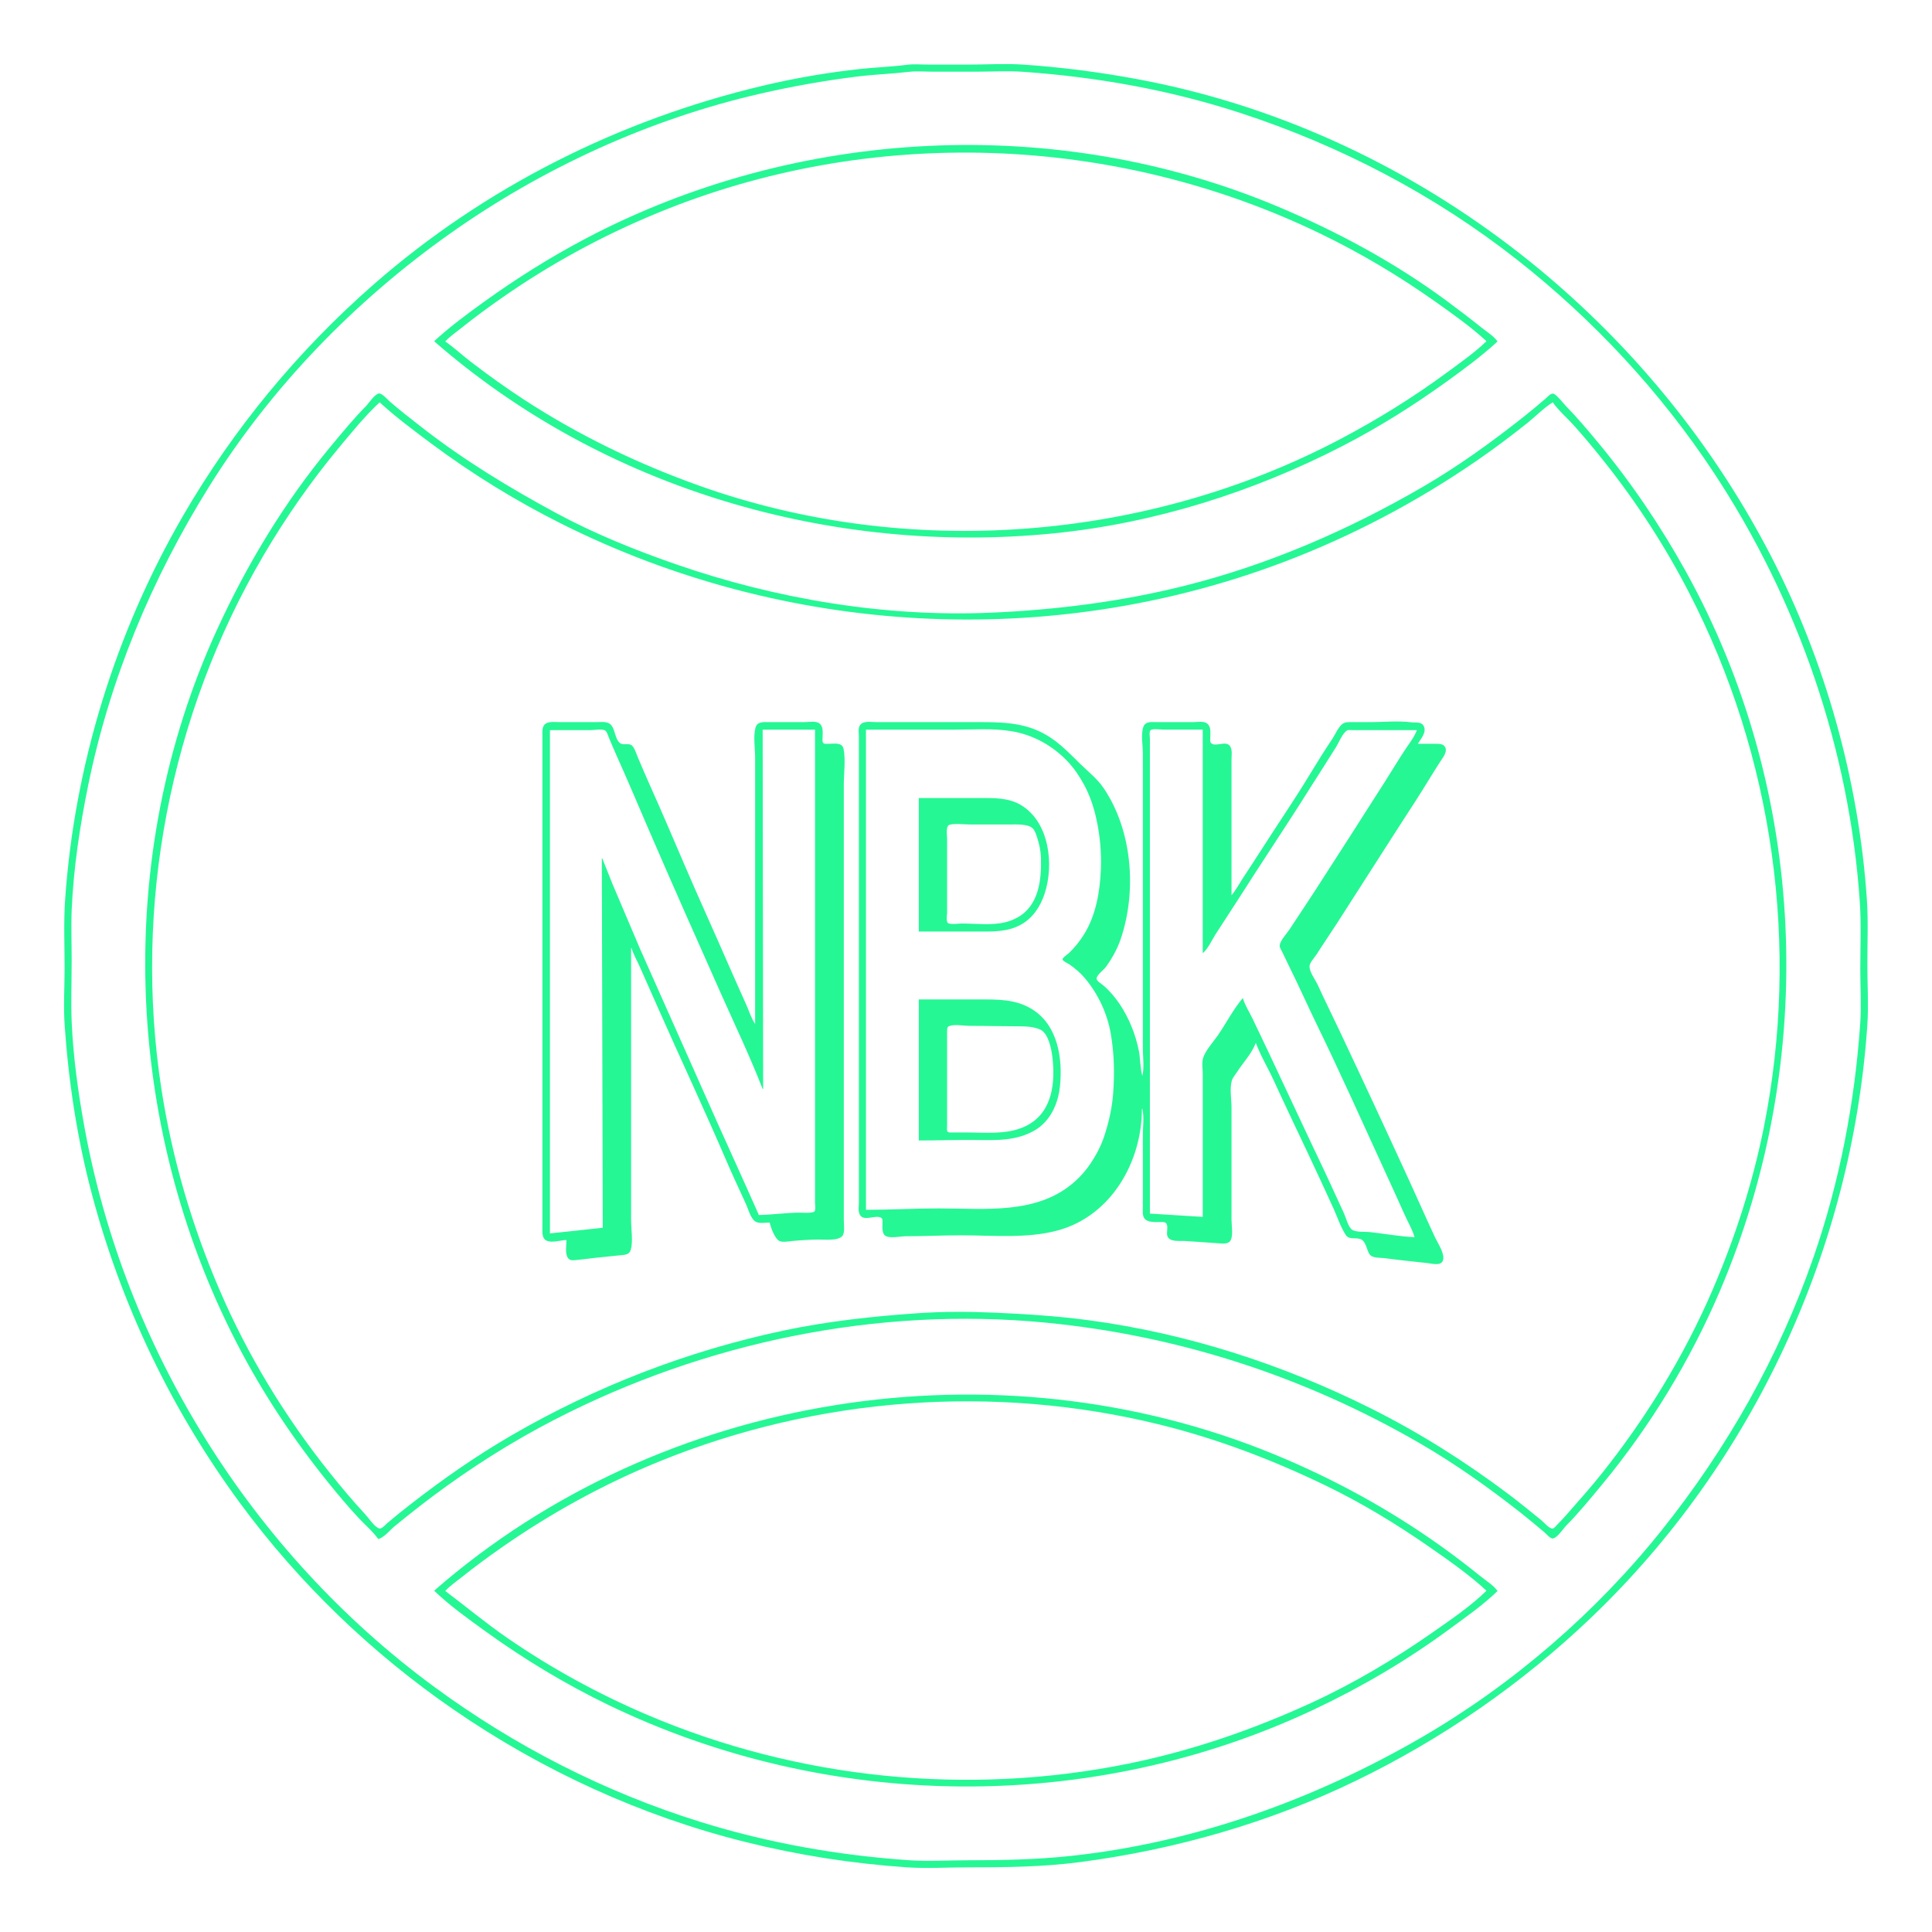 <?xml version="1.0" encoding="UTF-8" standalone="no"?>
<!-- Created with Inkscape (http://www.inkscape.org/) -->

<svg
   version="1.1"
   id="svg1"
   width="4096"
   height="4096"
   viewBox="0 0 4096 4096"
   xmlns="http://www.w3.org/2000/svg"
   xmlns:svg="http://www.w3.org/2000/svg">
  <defs
     id="defs1" />
  <g
     id="g1">
    <path
       style="fill:#25f794;stroke:none"
       d="m 1922.955,137.354 c -32.326,4.246 -65.475,5.258 -98,8.742 -69.692,7.465 -139.792,19.553 -208,35.718 -303.861,72.015 -589.637,215.324 -825,421.4 -160.128,140.203 -296.703,305.572 -403.576,489.715 -143.43,247.134 -230.81,529.878 -250.335,815 -3.288,48.016 -1.09,96.841 -1.09,145 0,39.7 -2.622,80.402 0.089,120 8.181,119.466 26.295,238.999 56.795,355 62.62,238.17 169.877,461.752 316,660 124.462,168.859 278.465,317.017 451.116,436.025 187.418,129.188 397.003,225.599 618,280.848 112.639,28.16 227.294,46.114 343,54.037 42.896,2.938 86.993,0.09 130,0.09 80.352,0 159.233,-0.793 239,-11.282 201.505,-26.496 399.877,-83.371 583,-171.977 183.512,-88.794 352.633,-205.867 500,-346.781 343.523,-328.481 552.513,-781.738 584.911,-1254.961 2.914,-42.566 0.089,-86.323 0.089,-129 0,-46.175 2.062,-92.963 -1.089,-139 -17.211,-251.402 -87.576,-503.041 -203.169,-727 C 3487.882,661.982 2988.159,275.9 2413.955,168.319 c -80.822,-15.143 -162.077,-25.691 -244,-31.3 -38.279,-2.621 -77.622,-0.089 -116,-0.089 h -86 c -14.733,0 -30.389,-1.495 -45,0.424 m 5,14.861 c 15.942,-1.882 32.947,-0.285 49,-0.285 h 96 c 30.772,0 62.307,-2.012 93,0.089 157.074,10.753 313.03,38.362 463,87.241 212.029,69.106 412.535,173.781 588,311.88 161.769,127.32 303.606,279.792 416.997,451.789 177.856,269.781 286.826,585.369 308.914,908 3.287,48.016 1.089,96.841 1.089,145 0,37.386 2.464,75.71 -0.089,113 -11.565,168.924 -43.632,336.772 -99.255,497 -73.148,210.712 -183.046,404.977 -322.256,579 -139.454,174.33 -315.184,326.287 -508.4,438.424 -227.683,132.142 -481.309,223.269 -744,251.41 -73.584,7.883 -145.981,9.166 -220,9.166 -40.692,0 -82.413,2.69 -123,-0.09 -149.38,-10.229 -297.783,-36.429 -441,-80.936 -203.733,-63.313 -395.341,-161.334 -567,-287.859 -386.384,-284.792 -655.402,-716.874 -740.576,-1189.115 -12.998,-72.064 -23.184,-145.894 -26.385,-219 -1.904,-43.482 -0.039,-87.471 -0.039,-131 0,-35.555 -1.516,-71.482 0.039,-107 3.865,-88.262 17.314,-177.406 34.965,-264 45.803,-224.712 134.522,-437.659 255.573,-632 131.349,-210.875 308.977,-394.283 511.424,-537.576 196.854,-139.334 422.698,-242.773 658,-296.773 68.002,-15.606 136.749,-27.837 206,-36.367 36.585,-4.506 73.508,-5.692 110,-9.999 M 920.955,722.93 v 1 C 1279.322,1036.768 1764.112,1177.734 2233.955,1130.761 c 213.583,-21.353 422.651,-87.327 613,-185.573 77.168,-39.829 150.619,-86.011 221,-136.834 36.575,-26.411 73.781,-53.831 107,-84.424 -8.546,-11.881 -23.609,-21.086 -35,-30.2 -24.298,-19.439 -48.954,-38.224 -74,-56.684 -110.421,-81.387 -231.731,-146.555 -358,-199.54 -468.318,-196.514 -1018.659,-167.923 -1467,68.644 -75.663,39.923 -147.654,85.281 -217,135.356 -35.231,25.441 -71.005,51.958 -103,81.424 m 2230,0 v 1 c -24.961,23.89 -54.229,44.415 -82,64.884 -72.079,53.126 -147.842,100.129 -227,141.897 -412.627,217.722 -918.096,256.078 -1358,99.527 -131.347,-46.743 -257.166,-107.377 -374,-183.652 -39.099,-25.526 -77.019,-52.813 -114,-81.307 -17.452,-13.447 -33.831,-28.925 -52,-41.349 10.534,-11.27 23.974,-20.379 36,-30 26.921,-21.538 54.763,-41.953 83,-61.72 103.013,-72.112 213.8,-132.35 330,-180.291 451.017,-186.079 968.229,-168.554 1407,43.752 84.894,41.077 166.005,89.337 243,143.834 36.824,26.064 74.768,52.819 108,83.424 M 801.955,3262.93 c 12.45,-3.237 24.176,-18.523 34,-26.576 26.274,-21.537 52.82,-42.666 80,-63.051 81.599,-61.199 168.343,-116.322 259,-163.115 318.613,-164.453 684.618,-240.673 1042,-206.089 281.378,27.229 549.508,114.355 794,256.254 74.548,43.266 145.33,93.506 213,146.786 17.302,13.623 34.272,27.742 51,42.06 3.773,3.229 12.505,13.903 18,12.398 9.984,-2.733 20.849,-20.433 27.996,-27.669 27.269,-27.607 52.047,-58.099 76.754,-88 101.479,-122.815 186.158,-262.502 248.671,-409 208.68,-489.035 186.215,-1059.459 -72.56,-1526 -54.193,-97.704 -116.953,-190.099 -188.447,-276 -20.711,-24.884 -41.809,-49.805 -64.399,-73 -8.31,-8.533 -16.017,-19.986 -26.015,-26.623 -5.843,-3.879 -13.895,6.082 -18,9.623 -15.721,13.561 -31.697,26.932 -48,39.789 -67.766,53.44 -138.278,104.419 -213,147.786 -158.363,91.912 -327.011,165.032 -505,209.529 -134.425,33.606 -270.955,50.815 -409,56.856 -225.082,9.85 -456.528,-28.857 -669,-102.617 -86.65,-30.08 -173.214,-64.961 -254,-108.653 -99.061,-53.575 -195,-111.773 -284,-181.116 -22.931,-17.866 -45.949,-35.753 -68,-54.706 -4.547,-3.908 -17.62,-19.194 -24,-17.528 -9.732,2.542 -20.117,19.655 -27.003,26.658 -26.355,26.803 -50.377,56.121 -74.411,85 -98.203,118 -178.093,250.658 -241.895,390 -218.918,478.109 -197.744,1046.408 42.567,1512 54.02,104.661 119.603,203.387 193.545,295 20.643,25.577 41.902,50.928 64.286,75 13.562,14.584 30.483,28.777 41.911,45 m 3,-2410 c 33.818,31.149 71.201,58.894 108,86.374 87.644,65.45 181.182,122.993 279,171.873 473.273,236.492 1031.355,268.284 1527,81.328 145.899,-55.033 284.637,-128.129 413,-216.6 36.266,-24.996 71.546,-51.548 106,-78.978 17.812,-14.181 34.743,-31.951 54,-43.996 12.445,17.666 30.34,32.892 44.831,49 22.961,25.523 44.838,52.104 66.166,79 67.805,85.507 127.694,178.027 177.745,275 179.488,347.755 235.513,750.581 158.809,1134 -23.798,118.957 -61.241,234.677 -109.27,346 -60.502,140.234 -141.361,271.794 -236.68,391 -22.804,28.519 -47.256,55.463 -71.176,83 -6.854,7.891 -14.032,15.611 -21.424,23 -2.444,2.443 -5.502,6.745 -9,7.658 -6.328,1.653 -19.307,-13.666 -24,-17.461 -22.847,-18.475 -45.523,-37.139 -69,-54.822 -91.757,-69.114 -189.225,-130.74 -292,-182.127 -187.234,-93.617 -389.226,-158.974 -597,-186.965 -67.268,-9.062 -134.351,-13.359 -202,-16.322 -53.281,-2.333 -107.803,-2.515 -161,1.129 -96.322,6.597 -192.289,16.98 -287,37.121 -202.856,43.139 -396.653,118.124 -576,222.214 -74.797,43.411 -145.82,93.031 -214,146.151 -16.57,12.91 -33.015,26.065 -49,39.696 -3.828,3.264 -12.392,13.715 -18,10.981 -11.13,-5.428 -20.754,-21.288 -29.089,-30.252 -26.258,-28.237 -51.026,-57.894 -75.11,-88 -94.393,-117.997 -174.037,-249.108 -233.65,-388 -58.329,-135.9 -100.049,-277.779 -122.726,-424 -60.248,-388.472 17.363,-793.827 216.565,-1133 47.259,-80.466 100.89,-157.263 160.597,-229 27.016,-32.46 54.366,-66.294 85.414,-95 M 1200.955,2628.93 c 0,10.747 -3.633,29.91 3.652,38.786 5.041,6.142 13.567,3.919 20.348,3.289 18.022,-1.675 35.961,-4.539 54,-5.989 12.693,-1.02 25.309,-2.98 38,-4 8.711,-0.7 17.383,-1.318 20.211,-11.086 5.298,-18.3 0.789,-43.943 0.789,-63 v -135 -442 h 1 c 3.815,13.242 11.551,26.35 17.14,39 l 38.998,88 c 47.5,107.512 97.63,214.012 144.012,322 13.562,31.575 28.203,62.775 42.541,94 5.008,10.907 9.279,29.242 19.324,36.486 7.421,5.352 22.226,2.514 30.985,2.514 1.75,9.82 10.783,34.063 20.015,38.821 7.031,3.623 19.425,1.068 26.985,0.349 18.361,-1.748 37.566,-2.947 56,-3.166 13.089,-0.156 47.687,3.885 52.891,-11.005 3.083,-8.819 1.109,-20.746 1.109,-29.999 v -63 -212 -491 -157 c 0,-24.085 4.112,-52.373 -0.468,-76 -2.867,-14.786 -20.242,-11 -31.532,-11 -3.306,0 -8.812,0.981 -11.397,-1.603 -2.734,-2.734 -1.603,-8.893 -1.603,-12.396 0,-9.851 2.131,-22.827 -7.019,-29.486 -7.369,-5.362 -22.275,-2.514 -30.981,-2.514 h -77 c -11.155,0 -23.601,-1.476 -27.235,12 -5.024,18.627 -0.765,43.705 -0.765,63 v 133 432 c -8.247,-12.065 -12.921,-27.653 -18.861,-41 -11.865,-26.661 -23.921,-53.238 -35.563,-80 -31.238,-71.808 -63.818,-143.04 -94.726,-215 -25.232,-58.746 -50.273,-117.715 -76.544,-176 -7.754,-17.202 -14.864,-34.717 -22.445,-52 -3.388,-7.725 -5.855,-17.019 -10.827,-23.895 -7.367,-10.188 -19.767,-1.364 -27.643,-7.708 -10.472,-8.435 -9.95,-28.133 -18.781,-38.291 -7.268,-8.361 -20.737,-6.105 -30.61,-6.105 h -80 c -9.989,0 -25.374,-2.599 -31.853,7.093 -3.976,5.949 -3.147,14.115 -3.147,20.907 v 40 157 592 205 51 c 0,7.521 -0.865,16.752 4.394,22.895 9.564,11.171 33.835,2.113 46.606,2.105 m 1220,-278 h 1 c 4.102,17.23 1,38.302 1,56 v 112 42 c 0,6.845 -1.005,14.77 2.558,20.96 5.999,10.422 23.041,8.77 33.442,9.025 4.136,0.102 10.276,-0.93 13.396,2.529 5.404,5.991 -0.198,19.992 2.752,27.485 5.129,13.032 26.603,9.319 37.852,10.09 l 70,4.821 c 7.739,0.53 20.284,2.325 25.273,-4.955 6.926,-10.105 2.728,-32.151 2.728,-43.956 v -111 -127 c 0,-17.342 -4.348,-41.41 0.649,-58 1.95,-6.475 7.329,-12.361 10.938,-18 12.329,-19.264 31.548,-39.55 39.414,-61 h 1 c 9.617,26.425 24.947,51.422 36.691,77 25.043,54.539 50.895,108.734 76.528,163 17.097,36.196 33.806,72.601 50.472,109 8.434,18.42 15.345,39.971 26.302,56.985 8.034,12.474 24.392,3.564 34.793,10.873 8.421,5.918 10.172,21.675 15.692,30.049 6.002,9.106 21.878,7.232 31.521,8.518 30.215,4.028 60.686,7.162 91,10.41 9.964,1.067 30.341,7.327 33.606,-6.835 3.246,-14.078 -11.017,-34.609 -16.826,-46.999 -17.25,-36.794 -33.553,-74.052 -50.471,-111 -49.739,-108.628 -100.065,-216.978 -151.089,-325 -15.761,-33.368 -32.129,-66.464 -47.528,-100 -4.955,-10.792 -16.742,-26.108 -17.373,-38 -0.454,-8.556 10.271,-19.132 14.629,-26 14.101,-22.22 29.105,-43.867 43.361,-66 55.553,-86.246 110.468,-172.966 166.347,-259 17.996,-27.708 34.753,-56.248 52.689,-84 5.389,-8.339 17.54,-22.721 9.222,-32.891 -4.056,-4.96 -11.668,-5.08 -17.566,-5.108 -13,-0.063 -26,-7e-4 -39,-7e-4 6.379,-10.815 19.428,-24.563 12.312,-37.96 -5.091,-9.585 -17.441,-6.45 -26.312,-7.616 -27.762,-3.647 -57.987,-0.424 -86,-0.424 h -40 c -7.025,0 -15.07,-0.448 -20.7,4.533 -8.895,7.87 -13.803,20.715 -20.3,30.467 -16.364,24.558 -32.201,49.737 -47.45,75 -32.745,54.25 -68.829,106.561 -102.855,160 -13.248,20.806 -26.896,41.326 -40.35,62 -7.593,11.667 -14.215,24.448 -23.345,35 v -226 -61 c 0,-8.631 1.922,-20.116 -2.442,-27.957 -8.24,-14.803 -31.402,1.905 -40.954,-7.647 -2.734,-2.734 -1.603,-8.894 -1.603,-12.396 0,-9.723 1.978,-22.775 -7.043,-29.347 -7.319,-5.332 -21.332,-2.653 -29.957,-2.653 h -76 c -10.645,0 -24.293,-2.401 -28.867,10.001 -5.664,15.356 -1.133,39.669 -1.133,55.999 v 125 381 119 c 0,18.613 3.313,40.883 -1,59 -4.874,-16.49 -4.029,-35.901 -7.449,-53 -7.04,-35.19 -20.637,-69.133 -40.551,-99 -9.91,-14.864 -21.459,-28.335 -35,-40 -3.702,-3.189 -14.752,-9.303 -14.079,-15 0.871,-7.373 15.284,-17.789 19.784,-24 13.032,-17.989 24.107,-37.916 31.291,-59 34.594,-101.527 24.834,-230.202 -36.09,-320 -13.865,-20.436 -32.298,-34.426 -49.622,-51.425 -27.415,-26.9 -50.709,-52.16 -86.285,-68.793 -41.168,-19.246 -84.545,-19.782 -129,-19.782 h -115 -102 c -10.971,0 -29.515,-3.888 -35.543,8.004 -3.203,6.319 -1.457,16.092 -1.457,22.996 v 52 188 536 162 49 c 0,7.1 -1.49,16.178 0.653,23 6.68,21.269 34.184,1.608 47.029,10.179 3.249,2.168 2.318,7.479 2.318,10.821 5e-4,7.979 -1.55,21.929 6.105,26.991 9.614,6.357 31.666,1.009 42.895,1.009 39.317,0 78.618,-2 118,-2 67.564,0 140.298,7.484 206,-10.745 112.131,-31.111 177,-144.951 177,-257.255 m -693,-804 v 758 195 50 c 0,4.447 1.895,14.646 -1.028,18.258 -3.56,4.4 -25.254,2.74 -30.972,2.742 -29.028,0.013 -58.004,4.402 -87,5 l -29.919,-67 -57.772,-128 -164.169,-369 -58.589,-138 -21.551,-54 h -1 l 2,783 -57,6.166 -55,5.834 v -1067 h 86 c 7.434,0 25.213,-3.286 31.362,1.028 3.857,2.706 5.838,10.772 7.638,14.972 5.426,12.663 10.645,25.44 16.306,38 22.681,50.319 44.106,101.318 65.975,152 50.648,117.38 102.575,234.226 154.58,351 30.152,67.703 62.317,134.869 89.139,204 h 1 l -1,-762 h 111 m 108,1018 v -1018 h 186 c 40.571,0 82.865,-3.378 123,3.324 45.98,7.678 87.537,31.028 119.296,64.846 13.415,14.284 24.251,30.708 33.678,47.83 12.47,22.647 20.891,47.832 26.45,73 7.852,35.55 11.129,72.605 9.536,109 -2.034,46.47 -10.671,95.899 -35.645,136 -9.274,14.891 -19.655,27.774 -32.312,39.96 -2.436,2.345 -13.915,9.703 -13.221,13.294 0.733,3.796 11.407,8.191 14.503,10.358 12.025,8.418 23.508,18.11 32.961,29.388 27.888,33.27 47.118,74.092 54.67,117 7.436,42.251 8.299,84.336 5.173,127 -2.308,31.488 -9.31,62.097 -19.294,92 -6.728,20.152 -17.012,39.402 -28.796,57 -9.112,13.608 -19.929,26.094 -32.074,37.084 -79.478,71.916 -190.947,57.916 -289.925,57.916 -51.337,0 -102.672,3 -154,3 m 714,-1018 v 474 c 11.242,-9.566 19.143,-27.535 27.053,-40 15.753,-24.824 32.247,-49.176 48,-74 51.017,-80.392 104.304,-159.333 154.897,-240 17.406,-27.752 35.371,-55.151 52.626,-83 5.891,-9.508 13.46,-28.955 22.942,-34.972 3.233,-2.051 8.823,-1.028 12.482,-1.028 h 28 108 c -5.61,15.323 -17.74,30.34 -26.656,44 -13.773,21.102 -26.794,42.72 -40.291,64 -49.205,77.578 -99.006,154.78 -148.745,232 -17.722,27.513 -36.057,54.623 -53.964,82 -5.928,9.064 -19.596,23.265 -21.137,34 -0.655,4.566 3.282,10.044 5.156,14 5.385,11.368 10.795,22.733 16.389,34 19.684,39.647 37.604,80.198 56.99,120 49.057,100.721 94.926,203.14 141.566,305 14.941,32.631 29.96,65.21 44.553,98 6.957,15.631 16.621,31.481 21.139,48 -31.622,-1.358 -63.516,-7.464 -95,-10.834 -9.712,-1.04 -29.643,0.733 -37.606,-5.104 -8.159,-5.981 -12.894,-25.934 -17.174,-35.062 -14.655,-31.257 -28.622,-62.842 -43.475,-94 -38.99,-81.787 -76.987,-164.068 -115.686,-246 -11.351,-24.033 -22.743,-48.081 -34.317,-72 -6.846,-14.148 -16.393,-28.904 -20.741,-44 -20.313,23.833 -35.114,53.228 -52.884,79 -9.728,14.108 -26.863,32.528 -31.606,49 -2.788,9.684 -0.51,22.939 -0.51,33 v 71 232 l -112,-7 v -759 -196 -51 c 0,-4.513 -1.895,-14.706 1.028,-18.396 3.6,-4.545 22.451,-1.603 27.972,-1.603 h 83 m -602,145 v 283 h 124 c 31.884,0 63.053,1.384 92,-14.309 25.658,-13.91 41.686,-38.65 50.667,-65.691 20.505,-61.74 10.164,-151.94 -49.952,-188.058 -26.601,-15.982 -57.864,-14.942 -87.715,-14.942 h -129 m 66.019,56.344 c 12.916,-2.755 28.774,-0.344 41.981,-0.344 h 87 c 12.396,0 35.682,-1.112 45.671,7.51 4.993,4.31 7.617,12.425 9.661,18.49 5.038,14.952 8.289,30.198 8.682,46 1.147,46.121 -4.708,100.377 -50.015,125.335 -8.583,4.728 -17.476,8.09 -27,10.329 -28.55,6.711 -61.81,2.336 -91,2.336 -5.984,0 -26.006,3.16 -29.972,-1.742 -3.375,-4.171 -1.028,-17.056 -1.028,-22.258 v -62 -94 c 0,-7.472 -3.747,-27.573 6.019,-29.656 m -66.019,370.656 v 299 c 40.375,0 80.659,-1.476 121,-0.996 42.945,0.511 85.293,2.13 124,-20.044 33.427,-19.148 50.203,-55.947 54.166,-92.96 6.327,-59.105 -4.002,-130.329 -59.166,-164.388 -34.731,-21.443 -72.722,-20.612 -112,-20.612 h -128 m 64.109,56.603 c 11.152,-4.629 31.797,-0.604 43.891,-0.604 35.994,0 72.091,0.986 108,1 13.063,0 37.917,1.558 47.787,11.225 13.937,13.65 18.567,43.268 20.288,61.775 5.271,56.678 -4.978,116.655 -63.075,141.124 -37.325,15.72 -81.462,10.876 -121,10.876 h -29 c -2.873,0 -7.905,0.812 -9.972,-1.742 -2.204,-2.724 -1.028,-8.98 -1.028,-12.258 v -33 -129 -37 c 0,-4.269 -0.722,-10.391 4.109,-12.396 M 920.955,3371.93 v 1 c 32.846,31.436 71.19,58.847 108,85.424 82.104,59.282 168.852,111.731 260,155.834 468.594,226.733 1026.673,232.153 1498,9.522 100.446,-47.446 196.514,-103.939 286,-169.897 34.499,-25.429 71.324,-50.841 102,-80.884 -9.149,-12.43 -25.015,-22.13 -37,-31.803 -27.393,-22.109 -55.327,-43.474 -84,-63.906 -109.283,-77.873 -227.029,-142.149 -351,-193.302 C 2113.463,2840.684 1403.091,2951.046 920.955,3371.93 m 2230,0 v 1 c -33.258,32.572 -73.944,60.079 -112,86.72 -81.858,57.303 -168.136,108.867 -259,150.589 -124.036,56.953 -253.111,101.397 -387,128.688 -340.814,69.469 -700.811,33.2 -1021,-103.424 -103.548,-44.183 -203.281,-98.692 -296,-162.598 -45.61,-31.436 -87.84,-66.693 -132,-99.975 10.534,-11.27 23.974,-20.379 36,-30 26.936,-21.549 54.733,-41.966 83,-61.72 104.622,-73.112 216.765,-134.751 335,-182.883 335.079,-136.407 709.663,-164.727 1061,-78.022 122.017,30.112 239.01,74.695 352,129.367 76.795,37.158 150.006,81.655 220,130.374 41.007,28.543 83.188,57.981 120,91.884 z"
       id="path1" />
  </g>
</svg>
